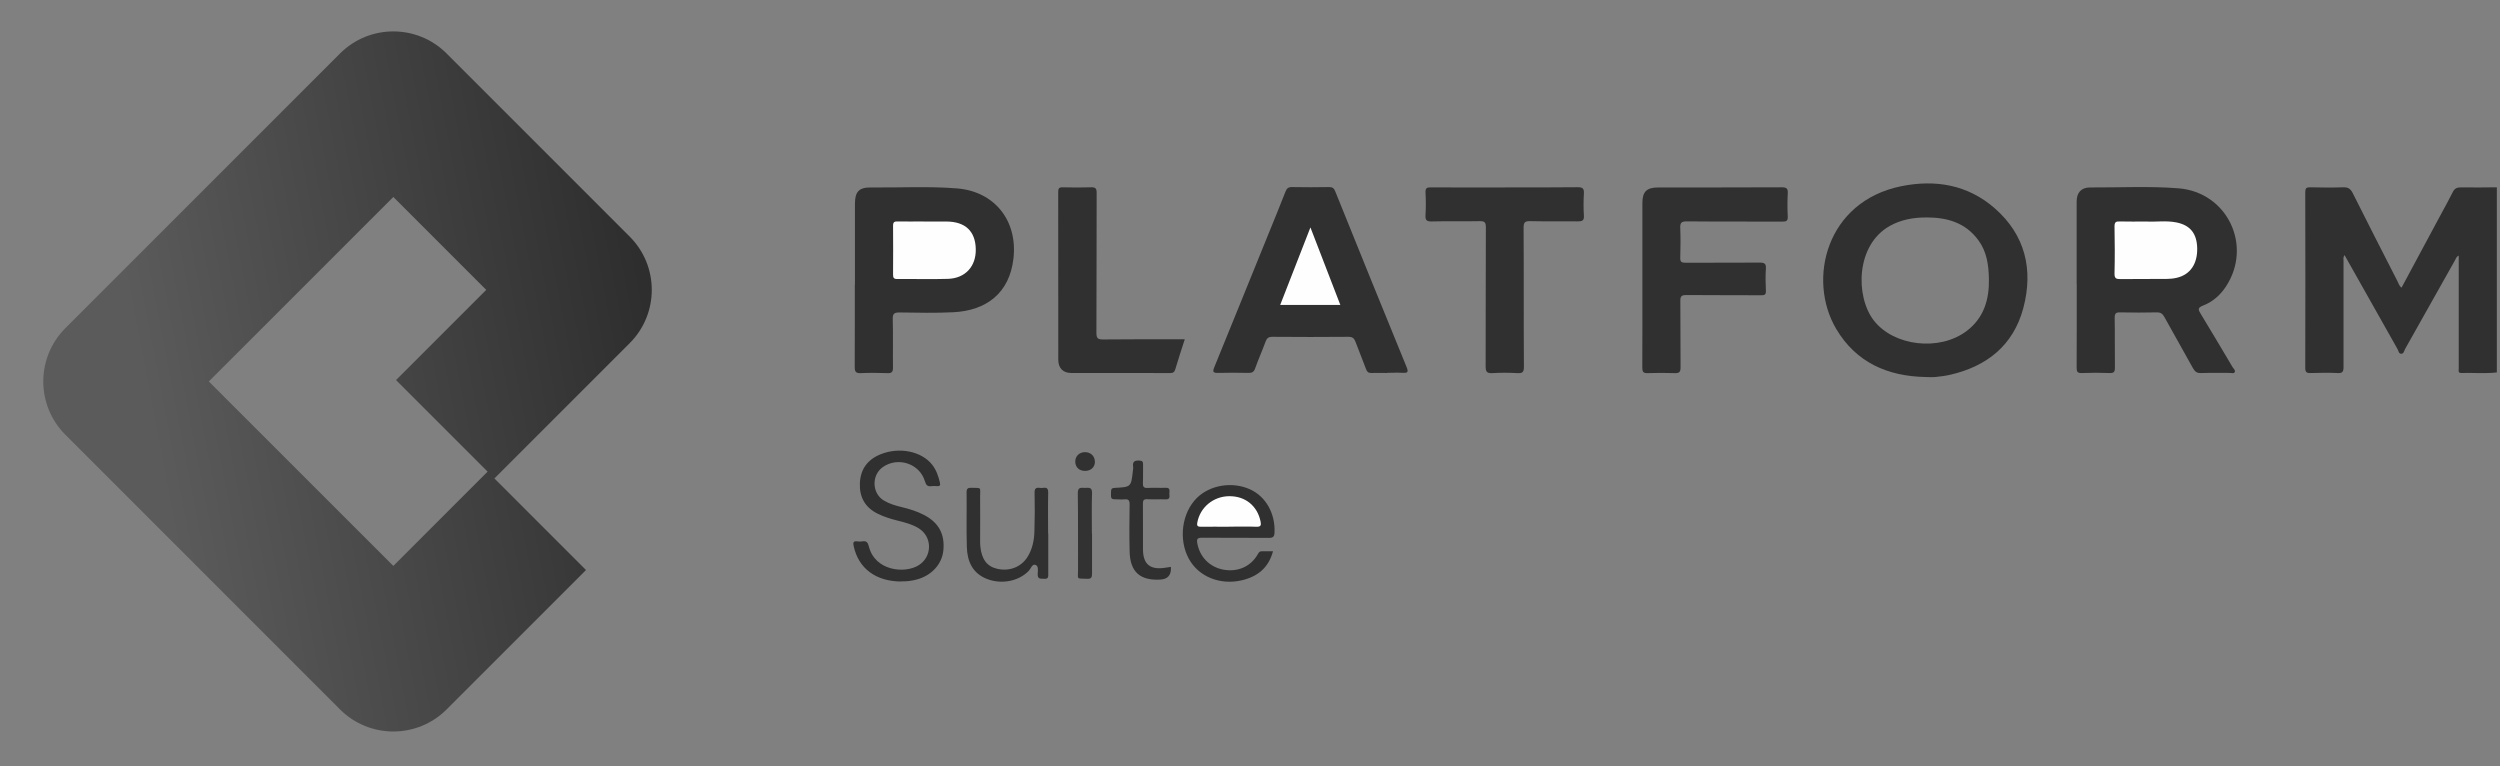 <svg xmlns="http://www.w3.org/2000/svg" width="124" height="38" viewBox="0 0 124 38" fill="none">
  <rect x="0" y="0" width="124" height="38" fill="#808080" stroke="none"/>
  <path d="M123.839 18.473C123.253 18.538 122.666 18.484 122.08 18.5C121.906 18.503 121.953 18.376 121.953 18.287C121.953 17.759 121.953 17.234 121.953 16.706C121.953 15.371 121.953 14.032 121.953 12.678C121.829 12.732 121.81 12.836 121.764 12.917C120.938 14.379 120.12 15.845 119.294 17.307C119.244 17.396 119.233 17.55 119.094 17.547C118.978 17.543 118.966 17.404 118.92 17.319C118.106 15.884 117.296 14.448 116.49 13.009C116.428 12.898 116.362 12.786 116.289 12.651C116.212 12.763 116.239 12.851 116.239 12.936C116.239 14.692 116.235 16.443 116.239 18.199C116.239 18.426 116.196 18.519 115.946 18.503C115.502 18.48 115.05 18.492 114.607 18.503C114.422 18.507 114.341 18.473 114.341 18.256C114.348 15.348 114.348 12.438 114.341 9.529C114.341 9.34 114.395 9.286 114.58 9.29C115.128 9.302 115.675 9.31 116.223 9.29C116.463 9.283 116.582 9.36 116.69 9.568C117.423 11.034 118.172 12.492 118.916 13.951C118.97 14.055 118.997 14.182 119.117 14.267C119.781 13.037 120.436 11.81 121.096 10.583C121.281 10.236 121.478 9.892 121.652 9.537C121.744 9.344 121.868 9.29 122.076 9.294C122.663 9.306 123.253 9.294 123.843 9.29V18.476L123.839 18.473Z" fill="#303030"/>
  <path d="M103.002 14.101C103.002 12.732 103.002 11.366 103.002 9.996C103.002 9.556 103.229 9.298 103.665 9.298C105.127 9.306 106.59 9.225 108.048 9.34C110.475 9.529 111.748 12.191 110.398 14.225C110.116 14.649 109.738 14.977 109.267 15.158C108.989 15.267 109.032 15.363 109.152 15.56C109.688 16.439 110.212 17.331 110.741 18.218C110.787 18.291 110.888 18.368 110.845 18.453C110.799 18.546 110.683 18.496 110.598 18.496C110.12 18.5 109.645 18.488 109.167 18.503C108.962 18.511 108.866 18.43 108.77 18.26C108.303 17.408 107.817 16.57 107.35 15.718C107.261 15.556 107.161 15.49 106.972 15.494C106.374 15.506 105.776 15.509 105.178 15.494C104.954 15.486 104.884 15.54 104.888 15.772C104.904 16.594 104.888 17.412 104.9 18.233C104.9 18.442 104.854 18.511 104.634 18.503C104.178 18.484 103.719 18.484 103.264 18.503C103.044 18.511 102.998 18.438 103.002 18.233C103.009 16.856 103.006 15.479 103.006 14.097L103.002 14.101Z" fill="#303030"/>
  <path d="M68.811 18.5C68.549 18.5 68.282 18.492 68.02 18.5C67.873 18.503 67.808 18.449 67.758 18.314C67.592 17.859 67.403 17.412 67.233 16.956C67.171 16.787 67.09 16.706 66.886 16.706C65.628 16.717 64.37 16.717 63.112 16.706C62.912 16.706 62.835 16.775 62.769 16.952C62.607 17.4 62.41 17.832 62.252 18.28C62.187 18.461 62.09 18.5 61.916 18.496C61.419 18.488 60.921 18.48 60.423 18.496C60.165 18.503 60.134 18.438 60.23 18.21C61.137 15.996 62.032 13.773 62.935 11.555C63.213 10.872 63.494 10.189 63.761 9.502C63.826 9.336 63.907 9.275 64.092 9.279C64.702 9.29 65.312 9.29 65.917 9.279C66.087 9.279 66.164 9.329 66.226 9.487C67.403 12.4 68.579 15.313 69.772 18.218C69.876 18.476 69.799 18.503 69.571 18.492C69.316 18.476 69.066 18.492 68.811 18.492V18.5Z" fill="#303030"/>
  <path d="M42.405 14.121C42.405 12.782 42.405 11.447 42.405 10.108C42.405 9.506 42.61 9.29 43.2 9.298C44.62 9.313 46.044 9.232 47.459 9.344C49.334 9.491 50.48 10.949 50.268 12.817C50.071 14.557 48.906 15.402 47.301 15.486C46.41 15.533 45.515 15.509 44.624 15.498C44.365 15.498 44.273 15.544 44.28 15.826C44.304 16.625 44.28 17.427 44.292 18.226C44.296 18.461 44.222 18.519 43.999 18.507C43.563 18.492 43.127 18.488 42.691 18.507C42.436 18.519 42.394 18.422 42.394 18.195C42.401 16.837 42.398 15.479 42.398 14.121H42.405Z" fill="#303030"/>
  <path d="M81.462 14.125C81.462 12.778 81.462 11.428 81.462 10.081C81.462 9.506 81.67 9.298 82.253 9.298C84.294 9.298 86.335 9.298 88.372 9.29C88.611 9.29 88.688 9.348 88.673 9.591C88.653 9.977 88.653 10.363 88.673 10.745C88.68 10.953 88.607 10.992 88.414 10.992C86.832 10.984 85.247 10.996 83.665 10.98C83.383 10.98 83.329 11.061 83.341 11.32C83.36 11.806 83.356 12.292 83.341 12.778C83.333 12.983 83.399 13.033 83.599 13.033C84.826 13.025 86.057 13.033 87.284 13.025C87.511 13.025 87.604 13.071 87.588 13.318C87.565 13.681 87.569 14.047 87.588 14.414C87.596 14.607 87.538 14.649 87.353 14.645C86.115 14.638 84.876 14.645 83.638 14.634C83.387 14.634 83.341 14.711 83.345 14.939C83.356 16.034 83.345 17.126 83.356 18.222C83.356 18.453 83.291 18.515 83.063 18.507C82.615 18.492 82.168 18.492 81.724 18.507C81.5 18.515 81.458 18.434 81.458 18.23C81.466 16.86 81.462 15.494 81.462 14.125Z" fill="#303030"/>
  <path d="M74.641 9.294C75.848 9.294 77.056 9.302 78.263 9.286C78.514 9.286 78.572 9.364 78.561 9.595C78.541 9.958 78.537 10.324 78.561 10.687C78.58 10.945 78.476 10.984 78.252 10.98C77.472 10.969 76.689 10.988 75.906 10.969C75.651 10.965 75.57 11.011 75.57 11.293C75.586 13.592 75.57 15.892 75.586 18.195C75.586 18.453 75.52 18.519 75.27 18.507C74.853 18.484 74.436 18.48 74.023 18.507C73.726 18.526 73.688 18.415 73.688 18.152C73.695 15.861 73.688 13.573 73.699 11.281C73.699 11.026 73.638 10.965 73.387 10.969C72.596 10.988 71.805 10.961 71.014 10.984C70.748 10.992 70.69 10.907 70.705 10.664C70.729 10.29 70.725 9.915 70.705 9.541C70.698 9.337 70.767 9.29 70.96 9.294C72.187 9.302 73.418 9.298 74.645 9.298L74.641 9.294Z" fill="#303030"/>
  <path d="M58.765 16.829C58.595 17.354 58.437 17.832 58.294 18.318C58.252 18.465 58.178 18.503 58.035 18.503C56.4 18.503 54.768 18.503 53.132 18.5C52.727 18.5 52.491 18.256 52.491 17.848C52.491 15.07 52.491 12.292 52.487 9.514C52.487 9.344 52.534 9.286 52.708 9.29C53.174 9.302 53.641 9.306 54.108 9.29C54.336 9.282 54.397 9.344 54.394 9.576C54.386 11.887 54.394 14.198 54.382 16.509C54.382 16.779 54.451 16.84 54.714 16.837C56.052 16.821 57.391 16.829 58.765 16.829Z" fill="#303030"/>
  <path d="M44.717 28.843C43.444 28.843 42.587 28.199 42.344 27.096C42.302 26.91 42.321 26.825 42.529 26.852C42.61 26.864 42.695 26.868 42.772 26.852C42.977 26.814 43.046 26.91 43.093 27.096C43.397 28.326 44.879 28.461 45.558 28.041C46.252 27.613 46.256 26.621 45.558 26.197C45.242 26.004 44.886 25.915 44.535 25.826C44.192 25.741 43.853 25.637 43.532 25.479C42.907 25.17 42.626 24.661 42.649 23.978C42.676 23.28 43.023 22.797 43.671 22.535C44.605 22.153 45.716 22.385 46.237 23.052C46.441 23.314 46.545 23.616 46.619 23.936C46.65 24.067 46.619 24.125 46.476 24.113C46.383 24.105 46.291 24.102 46.202 24.113C46.002 24.144 45.932 24.059 45.874 23.866C45.616 22.998 44.551 22.643 43.799 23.16C43.22 23.558 43.239 24.468 43.841 24.827C44.111 24.989 44.416 25.078 44.721 25.151C45.106 25.244 45.485 25.359 45.836 25.544C46.569 25.927 46.873 26.501 46.789 27.315C46.715 27.991 46.206 28.546 45.473 28.743C45.218 28.812 44.956 28.843 44.717 28.835V28.843Z" fill="#303030"/>
  <path d="M63.14 27.346C62.916 28.176 62.364 28.604 61.585 28.785C60.505 29.032 59.448 28.6 58.965 27.713C58.444 26.752 58.618 25.433 59.367 24.696C60.023 24.051 61.126 23.874 62.002 24.271C62.789 24.63 63.256 25.467 63.217 26.413C63.209 26.625 63.136 26.683 62.928 26.679C61.82 26.671 60.713 26.679 59.61 26.671C59.401 26.671 59.351 26.729 59.382 26.926C59.498 27.613 59.988 28.122 60.671 28.253C61.396 28.388 62.052 28.099 62.395 27.474C62.449 27.377 62.496 27.338 62.6 27.342C62.77 27.346 62.943 27.342 63.14 27.342V27.346Z" fill="#303030"/>
  <path d="M51.994 26.463C51.994 27.123 51.994 27.782 51.994 28.442C51.994 28.589 52.013 28.731 51.786 28.708C51.631 28.693 51.462 28.751 51.469 28.477C51.473 28.323 51.531 28.068 51.35 28.014C51.192 27.968 51.126 28.214 51.018 28.323C50.524 28.828 49.683 28.998 48.954 28.716C48.229 28.434 47.974 27.832 47.955 27.123C47.928 26.22 47.955 25.317 47.943 24.414C47.943 24.237 48.005 24.19 48.171 24.194C48.711 24.21 48.611 24.148 48.614 24.619C48.622 25.348 48.614 26.077 48.614 26.81C48.614 26.91 48.614 27.015 48.626 27.115C48.691 27.744 48.958 28.095 49.455 28.211C50.069 28.353 50.651 28.126 50.964 27.624C51.207 27.235 51.296 26.799 51.307 26.351C51.327 25.714 51.331 25.074 51.315 24.433C51.307 24.175 51.446 24.179 51.616 24.202C51.766 24.221 51.998 24.09 51.99 24.426C51.975 25.105 51.986 25.784 51.986 26.463H51.994Z" fill="#303030"/>
  <path d="M58.078 28.125C58.103 28.519 57.928 28.726 57.553 28.747C56.546 28.805 56.052 28.365 56.029 27.354C56.01 26.575 56.017 25.795 56.029 25.016C56.029 24.811 55.967 24.746 55.774 24.769C55.674 24.781 55.574 24.769 55.469 24.769C55.087 24.769 55.095 24.769 55.107 24.391C55.107 24.252 55.145 24.206 55.292 24.198C56.102 24.159 56.102 24.152 56.191 23.353C56.199 23.284 56.214 23.21 56.202 23.141C56.168 22.894 56.28 22.832 56.511 22.844C56.658 22.852 56.7 22.894 56.696 23.037C56.688 23.341 56.704 23.646 56.688 23.947C56.681 24.136 56.723 24.217 56.932 24.202C57.225 24.183 57.518 24.206 57.815 24.194C58.062 24.183 58 24.352 58 24.48C58 24.607 58.062 24.777 57.815 24.769C57.51 24.757 57.206 24.777 56.905 24.761C56.723 24.754 56.688 24.819 56.688 24.985C56.696 25.745 56.688 26.505 56.692 27.261C56.7 27.983 57.044 28.268 57.761 28.164C57.861 28.149 57.962 28.133 58.078 28.118V28.125Z" fill="#303030"/>
  <path d="M54.165 26.467C54.165 27.126 54.161 27.782 54.165 28.442C54.165 28.619 54.146 28.72 53.922 28.708C53.359 28.685 53.475 28.762 53.471 28.261C53.463 26.995 53.479 25.726 53.459 24.46C53.455 24.163 53.61 24.19 53.795 24.198C53.976 24.206 54.177 24.129 54.165 24.46C54.142 25.128 54.158 25.799 54.158 26.467H54.165Z" fill="#323232"/>
  <path d="M54.309 22.882C54.316 23.16 54.123 23.349 53.834 23.357C53.541 23.365 53.34 23.183 53.333 22.909C53.325 22.636 53.525 22.431 53.803 22.427C54.085 22.419 54.297 22.612 54.305 22.882H54.309Z" fill="#313131"/>
  <path d="M106.481 10.988C106.906 11.015 107.426 10.93 107.939 11.03C108.634 11.165 108.966 11.582 108.981 12.311C108.997 13.087 108.638 13.619 107.974 13.777C107.808 13.816 107.635 13.835 107.461 13.835C106.701 13.843 105.937 13.831 105.177 13.843C104.965 13.843 104.876 13.816 104.88 13.569C104.899 12.79 104.895 12.006 104.88 11.227C104.88 11.019 104.949 10.976 105.138 10.984C105.555 10.995 105.972 10.988 106.477 10.988H106.481Z" fill="#FEFEFE"/>
  <path fill-rule="evenodd" clip-rule="evenodd" d="M91.072 16.308C92.06 17.979 93.623 18.662 95.505 18.7C95.559 18.7 95.613 18.702 95.667 18.704C95.775 18.707 95.883 18.71 95.992 18.7L95.992 18.7C96.235 18.673 96.478 18.646 96.713 18.592C98.549 18.175 99.861 17.13 100.355 15.286C100.864 13.38 100.455 11.648 98.927 10.32C97.597 9.163 95.995 8.893 94.302 9.236C90.582 9.989 89.629 13.858 91.072 16.308ZM98.129 11.918C97.481 11.034 96.571 10.784 95.54 10.784V10.787C94.908 10.784 94.294 10.892 93.731 11.208C92.045 12.153 92.018 14.707 92.944 15.899C93.932 17.169 96.192 17.439 97.543 16.42C98.407 15.768 98.673 14.842 98.65 13.82C98.635 13.152 98.55 12.489 98.129 11.918Z" fill="#303030"/>
  <path d="M64.999 11.285C65.508 12.601 65.99 13.851 66.48 15.124H63.498C63.992 13.854 64.478 12.608 64.995 11.285H64.999Z" fill="#FEFEFE"/>
  <path d="M45.801 10.988C46.187 10.988 46.573 10.988 46.959 10.988C47.877 10.996 48.378 11.466 48.398 12.346C48.421 13.206 47.884 13.804 47.02 13.831C46.179 13.858 45.338 13.831 44.497 13.839C44.327 13.839 44.296 13.77 44.296 13.623C44.3 12.813 44.304 12.003 44.296 11.192C44.296 11.007 44.37 10.98 44.528 10.984C44.952 10.992 45.38 10.984 45.805 10.984L45.801 10.988Z" fill="#FEFEFE"/>
  <path d="M60.941 26.127C60.486 26.127 60.026 26.119 59.571 26.127C59.409 26.127 59.355 26.092 59.386 25.923C59.517 25.174 60.173 24.622 60.956 24.611C61.763 24.599 62.364 25.089 62.523 25.861C62.561 26.05 62.542 26.135 62.314 26.127C61.859 26.108 61.4 26.123 60.945 26.123L60.941 26.127Z" fill="#FEFEFE"/>
  <path fill-rule="evenodd" clip-rule="evenodd" d="M19.509 9.77L10.358 18.92L19.509 28.07L24.185 23.393L19.643 18.851L24.116 14.378L19.509 9.77ZM16.865 2.653C18.325 1.193 20.692 1.193 22.152 2.653L31.233 11.735C32.693 13.194 32.693 15.561 31.233 17.021L24.523 23.731L29.065 28.274L22.152 35.187C20.692 36.647 18.325 36.647 16.865 35.187L3.242 21.563C1.782 20.104 1.782 17.737 3.242 16.277L16.865 2.653Z" fill="url(#paint0_linear_6305_298)"/>
  <defs>
    <linearGradient id="paint0_linear_6305_298" x1="31.934" y1="14.236" x2="7.06" y2="18.98" gradientUnits="userSpaceOnUse">
      <stop stop-color="#2E2E2E"/>
      <stop offset="1" stop-color="#5B5B5B"/>
    </linearGradient>
  </defs>
</svg>